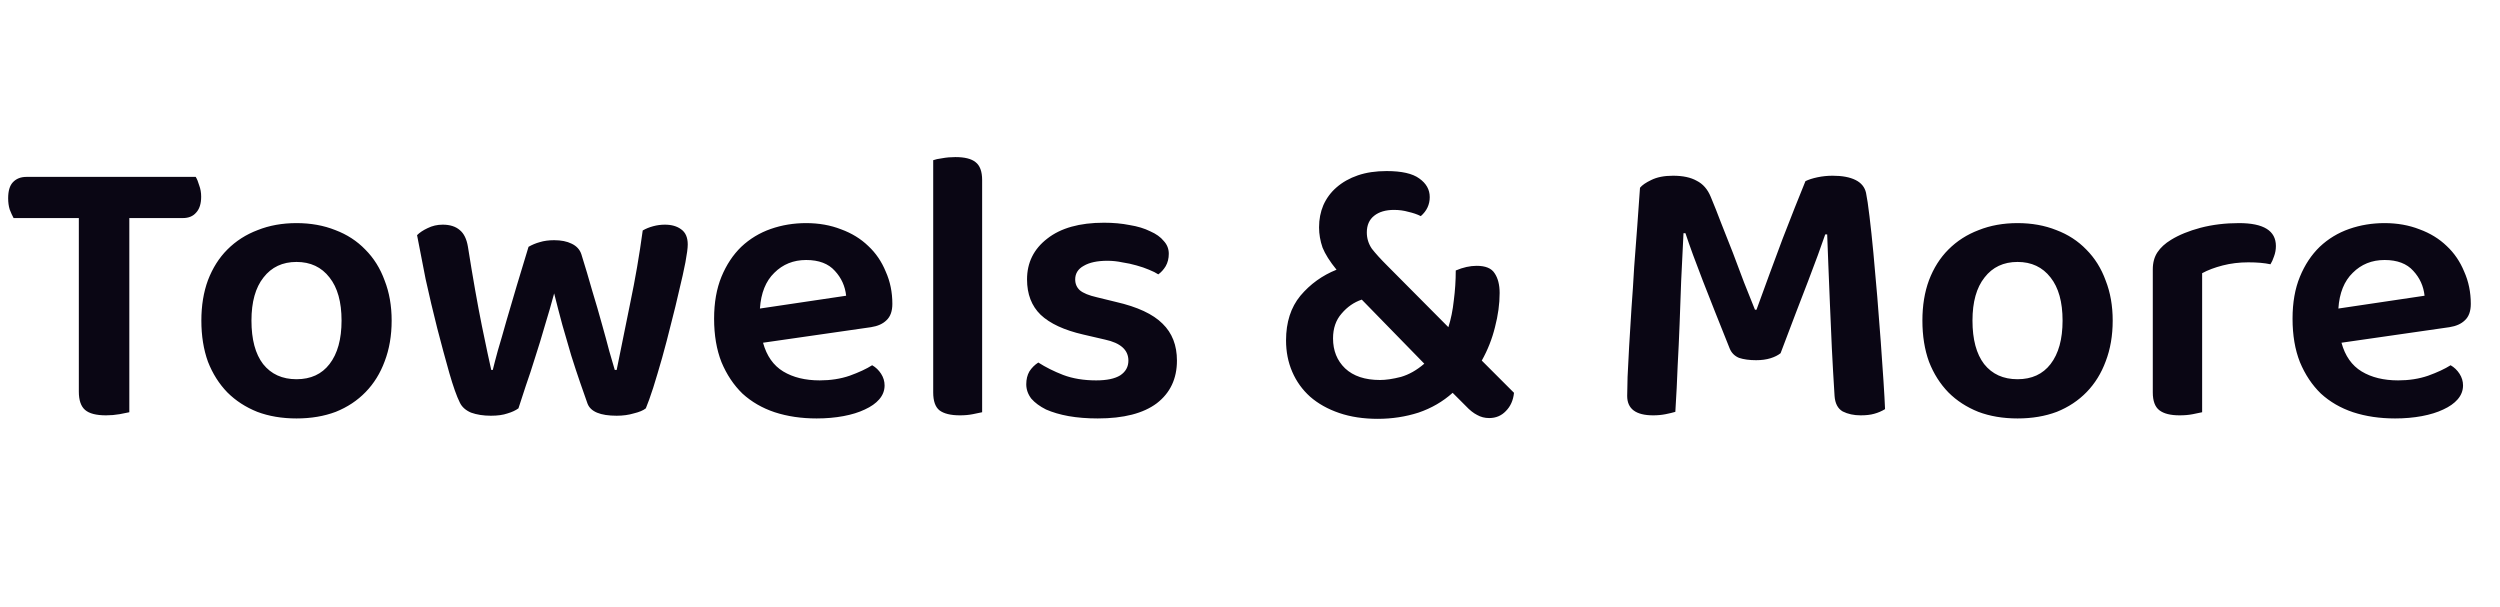 <svg xmlns="http://www.w3.org/2000/svg" fill="none" viewBox="0 0 103 25" height="25" width="103">
<path fill="#0A0614" d="M8.064 7.288C8.117 7.373 8.165 7.491 8.208 7.64C8.261 7.779 8.288 7.933 8.288 8.104C8.288 8.392 8.219 8.611 8.08 8.76C7.952 8.909 7.771 8.984 7.536 8.984H5.328V16.984C5.243 17.005 5.109 17.032 4.928 17.064C4.747 17.096 4.56 17.112 4.368 17.112C3.963 17.112 3.675 17.037 3.504 16.888C3.333 16.739 3.248 16.488 3.248 16.136V8.984H0.56C0.507 8.888 0.453 8.771 0.4 8.632C0.357 8.493 0.336 8.339 0.336 8.168C0.336 7.869 0.4 7.651 0.528 7.512C0.667 7.363 0.853 7.288 1.088 7.288H8.064ZM16.136 13.208C16.136 13.827 16.04 14.387 15.848 14.888C15.667 15.379 15.406 15.8 15.064 16.152C14.723 16.504 14.312 16.776 13.832 16.968C13.352 17.149 12.814 17.24 12.216 17.24C11.619 17.24 11.08 17.149 10.6 16.968C10.12 16.776 9.71 16.509 9.368 16.168C9.027 15.816 8.76 15.395 8.568 14.904C8.387 14.403 8.296 13.837 8.296 13.208C8.296 12.589 8.387 12.035 8.568 11.544C8.76 11.043 9.027 10.621 9.368 10.28C9.72 9.928 10.136 9.661 10.616 9.48C11.096 9.288 11.63 9.192 12.216 9.192C12.803 9.192 13.336 9.288 13.816 9.48C14.296 9.661 14.707 9.928 15.048 10.28C15.4 10.632 15.667 11.059 15.848 11.56C16.04 12.051 16.136 12.6 16.136 13.208ZM12.216 10.792C11.64 10.792 11.187 11.005 10.856 11.432C10.526 11.848 10.36 12.44 10.36 13.208C10.36 13.987 10.52 14.584 10.84 15C11.171 15.416 11.63 15.624 12.216 15.624C12.803 15.624 13.256 15.416 13.576 15C13.907 14.573 14.072 13.976 14.072 13.208C14.072 12.44 13.907 11.848 13.576 11.432C13.246 11.005 12.792 10.792 12.216 10.792ZM22.831 12.088C22.714 12.525 22.586 12.968 22.448 13.416C22.32 13.864 22.186 14.301 22.047 14.728C21.919 15.144 21.791 15.533 21.663 15.896C21.546 16.259 21.445 16.568 21.36 16.824C21.242 16.909 21.093 16.979 20.912 17.032C20.73 17.096 20.501 17.128 20.224 17.128C19.914 17.128 19.642 17.085 19.407 17C19.183 16.904 19.029 16.765 18.944 16.584C18.816 16.328 18.672 15.923 18.512 15.368C18.352 14.803 18.186 14.189 18.015 13.528C17.845 12.856 17.685 12.179 17.535 11.496C17.397 10.803 17.279 10.2 17.183 9.688C17.29 9.581 17.434 9.485 17.616 9.4C17.808 9.304 18.015 9.256 18.239 9.256C18.538 9.256 18.773 9.331 18.944 9.48C19.114 9.619 19.226 9.848 19.279 10.168C19.482 11.448 19.674 12.536 19.855 13.432C20.037 14.317 20.165 14.92 20.239 15.24H20.303C20.346 15.059 20.416 14.792 20.512 14.44C20.618 14.088 20.735 13.683 20.863 13.224C21.002 12.765 21.146 12.275 21.296 11.752C21.456 11.229 21.616 10.701 21.776 10.168C21.925 10.083 22.079 10.019 22.239 9.976C22.41 9.923 22.608 9.896 22.831 9.896C23.119 9.896 23.36 9.944 23.552 10.04C23.754 10.136 23.887 10.28 23.951 10.472C24.111 10.984 24.261 11.485 24.399 11.976C24.549 12.467 24.682 12.925 24.799 13.352C24.917 13.768 25.018 14.141 25.104 14.472C25.2 14.803 25.274 15.059 25.328 15.24H25.407C25.589 14.355 25.776 13.432 25.968 12.472C26.17 11.512 26.341 10.52 26.48 9.496C26.608 9.421 26.752 9.363 26.912 9.32C27.072 9.277 27.232 9.256 27.392 9.256C27.669 9.256 27.893 9.32 28.064 9.448C28.245 9.576 28.335 9.784 28.335 10.072C28.335 10.221 28.303 10.467 28.239 10.808C28.175 11.139 28.09 11.523 27.983 11.96C27.887 12.387 27.776 12.845 27.648 13.336C27.53 13.816 27.407 14.285 27.279 14.744C27.151 15.192 27.029 15.603 26.912 15.976C26.794 16.339 26.693 16.621 26.608 16.824C26.501 16.909 26.335 16.979 26.111 17.032C25.898 17.096 25.663 17.128 25.407 17.128C24.735 17.128 24.335 16.963 24.207 16.632C24.122 16.397 24.021 16.109 23.904 15.768C23.786 15.427 23.663 15.053 23.535 14.648C23.418 14.243 23.296 13.821 23.168 13.384C23.05 12.947 22.938 12.515 22.831 12.088ZM31.437 14.12C31.587 14.664 31.864 15.059 32.269 15.304C32.675 15.549 33.176 15.672 33.773 15.672C34.221 15.672 34.632 15.608 35.005 15.48C35.389 15.341 35.699 15.197 35.933 15.048C36.083 15.133 36.205 15.251 36.301 15.4C36.397 15.549 36.445 15.709 36.445 15.88C36.445 16.093 36.371 16.285 36.221 16.456C36.083 16.616 35.885 16.755 35.629 16.872C35.384 16.989 35.091 17.08 34.749 17.144C34.408 17.208 34.04 17.24 33.645 17.24C33.016 17.24 32.44 17.155 31.917 16.984C31.405 16.813 30.963 16.557 30.589 16.216C30.227 15.864 29.939 15.432 29.725 14.92C29.523 14.408 29.421 13.811 29.421 13.128C29.421 12.467 29.523 11.891 29.725 11.4C29.928 10.909 30.2 10.499 30.541 10.168C30.893 9.837 31.299 9.592 31.757 9.432C32.216 9.272 32.701 9.192 33.213 9.192C33.736 9.192 34.216 9.277 34.653 9.448C35.091 9.608 35.464 9.837 35.773 10.136C36.083 10.424 36.323 10.776 36.493 11.192C36.675 11.597 36.765 12.04 36.765 12.52C36.765 12.819 36.685 13.043 36.525 13.192C36.376 13.341 36.163 13.437 35.885 13.48L31.437 14.12ZM33.213 10.712C32.691 10.712 32.253 10.888 31.901 11.24C31.549 11.581 31.352 12.072 31.309 12.712L34.861 12.184C34.819 11.789 34.664 11.448 34.397 11.16C34.131 10.861 33.736 10.712 33.213 10.712ZM40.464 16.984C40.379 17.005 40.251 17.032 40.08 17.064C39.92 17.096 39.744 17.112 39.552 17.112C39.168 17.112 38.886 17.043 38.704 16.904C38.533 16.765 38.448 16.52 38.448 16.168V6.6C38.533 6.568 38.656 6.541 38.816 6.52C38.987 6.488 39.168 6.472 39.36 6.472C39.744 6.472 40.022 6.541 40.192 6.68C40.373 6.819 40.464 7.064 40.464 7.416V16.984ZM48.49 14.856C48.49 15.603 48.213 16.189 47.658 16.616C47.103 17.032 46.293 17.24 45.226 17.24C44.789 17.24 44.389 17.208 44.026 17.144C43.674 17.08 43.365 16.989 43.098 16.872C42.842 16.744 42.639 16.595 42.49 16.424C42.352 16.243 42.282 16.045 42.282 15.832C42.282 15.629 42.325 15.453 42.41 15.304C42.506 15.155 42.629 15.032 42.778 14.936C43.077 15.128 43.418 15.299 43.802 15.448C44.197 15.597 44.65 15.672 45.162 15.672C45.599 15.672 45.93 15.603 46.154 15.464C46.378 15.315 46.49 15.112 46.49 14.856C46.49 14.419 46.17 14.131 45.53 13.992L44.634 13.784C43.845 13.603 43.258 13.331 42.874 12.968C42.501 12.605 42.314 12.12 42.314 11.512C42.314 10.819 42.592 10.259 43.146 9.832C43.701 9.395 44.48 9.176 45.482 9.176C45.866 9.176 46.218 9.208 46.538 9.272C46.869 9.325 47.151 9.411 47.386 9.528C47.632 9.635 47.818 9.768 47.946 9.928C48.085 10.077 48.154 10.253 48.154 10.456C48.154 10.648 48.111 10.819 48.026 10.968C47.941 11.107 47.84 11.219 47.722 11.304C47.626 11.24 47.498 11.176 47.338 11.112C47.189 11.048 47.018 10.989 46.826 10.936C46.645 10.883 46.447 10.84 46.234 10.808C46.032 10.765 45.829 10.744 45.626 10.744C45.21 10.744 44.885 10.813 44.65 10.952C44.416 11.08 44.298 11.267 44.298 11.512C44.298 11.693 44.362 11.843 44.49 11.96C44.629 12.077 44.864 12.173 45.194 12.248L45.978 12.44C46.864 12.643 47.504 12.941 47.898 13.336C48.293 13.72 48.49 14.227 48.49 14.856ZM61.353 17.224C61.172 17.224 61.006 17.181 60.857 17.096C60.708 17.021 60.553 16.899 60.393 16.728L59.849 16.184C59.444 16.547 58.974 16.819 58.441 17C57.907 17.171 57.347 17.256 56.761 17.256C56.174 17.256 55.646 17.176 55.177 17.016C54.708 16.856 54.307 16.632 53.977 16.344C53.657 16.056 53.411 15.715 53.241 15.32C53.07 14.925 52.985 14.493 52.985 14.024C52.985 13.277 53.182 12.664 53.577 12.184C53.982 11.704 54.478 11.347 55.065 11.112C54.788 10.771 54.596 10.467 54.489 10.2C54.393 9.923 54.345 9.645 54.345 9.368C54.345 9.037 54.404 8.733 54.521 8.456C54.649 8.168 54.83 7.923 55.065 7.72C55.31 7.507 55.603 7.341 55.945 7.224C56.286 7.107 56.681 7.048 57.129 7.048C57.748 7.048 58.196 7.149 58.473 7.352C58.761 7.555 58.905 7.811 58.905 8.12C58.905 8.429 58.782 8.691 58.537 8.904C58.388 8.829 58.217 8.771 58.025 8.728C57.843 8.675 57.646 8.648 57.433 8.648C57.092 8.648 56.819 8.728 56.617 8.888C56.414 9.048 56.313 9.277 56.313 9.576C56.313 9.821 56.382 10.045 56.521 10.248C56.67 10.44 56.883 10.675 57.161 10.952L59.673 13.48C59.779 13.149 59.854 12.781 59.897 12.376C59.95 11.971 59.977 11.56 59.977 11.144C60.276 11.016 60.563 10.952 60.841 10.952C61.203 10.952 61.449 11.053 61.577 11.256C61.715 11.459 61.785 11.731 61.785 12.072C61.785 12.52 61.721 12.989 61.593 13.48C61.475 13.96 61.294 14.419 61.049 14.856L62.377 16.184C62.345 16.493 62.233 16.744 62.041 16.936C61.859 17.128 61.63 17.224 61.353 17.224ZM56.857 15.656C57.102 15.656 57.39 15.613 57.721 15.528C58.051 15.432 58.371 15.251 58.681 14.984L56.105 12.344C55.785 12.451 55.508 12.643 55.273 12.92C55.038 13.187 54.921 13.528 54.921 13.944C54.921 14.445 55.086 14.856 55.417 15.176C55.758 15.496 56.238 15.656 56.857 15.656ZM73.36 14.552C73.253 14.637 73.115 14.707 72.944 14.76C72.773 14.813 72.576 14.84 72.352 14.84C72.075 14.84 71.84 14.808 71.648 14.744C71.467 14.669 71.339 14.541 71.264 14.36C70.827 13.272 70.459 12.344 70.16 11.576C69.861 10.808 69.621 10.152 69.44 9.608H69.36C69.328 10.323 69.296 10.979 69.264 11.576C69.243 12.173 69.221 12.76 69.2 13.336C69.179 13.901 69.152 14.477 69.12 15.064C69.099 15.651 69.067 16.285 69.024 16.968C68.917 17 68.784 17.032 68.624 17.064C68.464 17.096 68.293 17.112 68.112 17.112C67.397 17.112 67.04 16.845 67.04 16.312C67.04 16.141 67.045 15.88 67.056 15.528C67.077 15.165 67.099 14.749 67.12 14.28C67.152 13.8 67.184 13.277 67.216 12.712C67.259 12.147 67.296 11.576 67.328 11C67.371 10.424 67.413 9.859 67.456 9.304C67.499 8.739 67.536 8.216 67.568 7.736C67.653 7.629 67.808 7.523 68.032 7.416C68.267 7.299 68.565 7.24 68.928 7.24C69.333 7.24 69.659 7.309 69.904 7.448C70.16 7.576 70.352 7.795 70.48 8.104C70.619 8.435 70.763 8.797 70.912 9.192C71.072 9.587 71.232 9.992 71.392 10.408C71.552 10.824 71.707 11.235 71.856 11.64C72.016 12.035 72.165 12.408 72.304 12.76H72.368C72.731 11.757 73.088 10.787 73.44 9.848C73.803 8.909 74.117 8.115 74.384 7.464C74.512 7.4 74.677 7.347 74.88 7.304C75.083 7.261 75.291 7.24 75.504 7.24C75.899 7.24 76.213 7.299 76.448 7.416C76.683 7.533 76.827 7.709 76.88 7.944C76.923 8.147 76.971 8.472 77.024 8.92C77.077 9.357 77.131 9.859 77.184 10.424C77.237 10.989 77.291 11.592 77.344 12.232C77.397 12.872 77.445 13.491 77.488 14.088C77.531 14.675 77.568 15.213 77.6 15.704C77.632 16.195 77.653 16.579 77.664 16.856C77.525 16.941 77.376 17.005 77.216 17.048C77.067 17.091 76.88 17.112 76.656 17.112C76.379 17.112 76.133 17.059 75.92 16.952C75.717 16.835 75.605 16.621 75.584 16.312C75.541 15.64 75.504 14.984 75.472 14.344C75.44 13.693 75.413 13.08 75.392 12.504C75.371 11.928 75.349 11.4 75.328 10.92C75.307 10.429 75.291 10.008 75.28 9.656H75.2C75.029 10.157 74.795 10.797 74.496 11.576C74.197 12.344 73.819 13.336 73.36 14.552ZM87.043 13.208C87.043 13.827 86.947 14.387 86.754 14.888C86.573 15.379 86.312 15.8 85.971 16.152C85.629 16.504 85.219 16.776 84.739 16.968C84.258 17.149 83.72 17.24 83.123 17.24C82.525 17.24 81.987 17.149 81.507 16.968C81.026 16.776 80.616 16.509 80.275 16.168C79.933 15.816 79.666 15.395 79.475 14.904C79.293 14.403 79.203 13.837 79.203 13.208C79.203 12.589 79.293 12.035 79.475 11.544C79.666 11.043 79.933 10.621 80.275 10.28C80.626 9.928 81.043 9.661 81.522 9.48C82.002 9.288 82.536 9.192 83.123 9.192C83.709 9.192 84.243 9.288 84.722 9.48C85.203 9.661 85.613 9.928 85.954 10.28C86.306 10.632 86.573 11.059 86.754 11.56C86.947 12.051 87.043 12.6 87.043 13.208ZM83.123 10.792C82.546 10.792 82.093 11.005 81.763 11.432C81.432 11.848 81.266 12.44 81.266 13.208C81.266 13.987 81.427 14.584 81.746 15C82.077 15.416 82.536 15.624 83.123 15.624C83.709 15.624 84.162 15.416 84.483 15C84.813 14.573 84.978 13.976 84.978 13.208C84.978 12.44 84.813 11.848 84.483 11.432C84.152 11.005 83.698 10.792 83.123 10.792ZM90.728 16.984C90.632 17.005 90.504 17.032 90.344 17.064C90.183 17.096 90.002 17.112 89.799 17.112C89.426 17.112 89.149 17.043 88.968 16.904C88.786 16.765 88.695 16.52 88.695 16.168V11.096C88.695 10.819 88.76 10.584 88.888 10.392C89.016 10.2 89.202 10.029 89.448 9.88C89.778 9.677 90.183 9.512 90.663 9.384C91.154 9.256 91.682 9.192 92.248 9.192C93.261 9.192 93.767 9.507 93.767 10.136C93.767 10.285 93.741 10.429 93.688 10.568C93.645 10.696 93.597 10.803 93.543 10.888C93.298 10.835 92.994 10.808 92.632 10.808C92.258 10.808 91.906 10.851 91.576 10.936C91.245 11.021 90.962 11.128 90.728 11.256V16.984ZM96.469 14.12C96.618 14.664 96.895 15.059 97.3 15.304C97.706 15.549 98.207 15.672 98.805 15.672C99.252 15.672 99.663 15.608 100.037 15.48C100.421 15.341 100.73 15.197 100.965 15.048C101.114 15.133 101.237 15.251 101.333 15.4C101.429 15.549 101.477 15.709 101.477 15.88C101.477 16.093 101.402 16.285 101.253 16.456C101.114 16.616 100.917 16.755 100.661 16.872C100.415 16.989 100.122 17.08 99.781 17.144C99.439 17.208 99.071 17.24 98.677 17.24C98.047 17.24 97.471 17.155 96.948 16.984C96.436 16.813 95.994 16.557 95.621 16.216C95.258 15.864 94.97 15.432 94.757 14.92C94.554 14.408 94.453 13.811 94.453 13.128C94.453 12.467 94.554 11.891 94.757 11.4C94.959 10.909 95.231 10.499 95.573 10.168C95.924 9.837 96.33 9.592 96.788 9.432C97.247 9.272 97.733 9.192 98.245 9.192C98.767 9.192 99.247 9.277 99.684 9.448C100.122 9.608 100.495 9.837 100.805 10.136C101.114 10.424 101.354 10.776 101.525 11.192C101.706 11.597 101.797 12.04 101.797 12.52C101.797 12.819 101.717 13.043 101.557 13.192C101.407 13.341 101.194 13.437 100.917 13.48L96.469 14.12ZM98.245 10.712C97.722 10.712 97.284 10.888 96.933 11.24C96.581 11.581 96.383 12.072 96.341 12.712L99.892 12.184C99.85 11.789 99.695 11.448 99.428 11.16C99.162 10.861 98.767 10.712 98.245 10.712Z"></path>
</svg>
